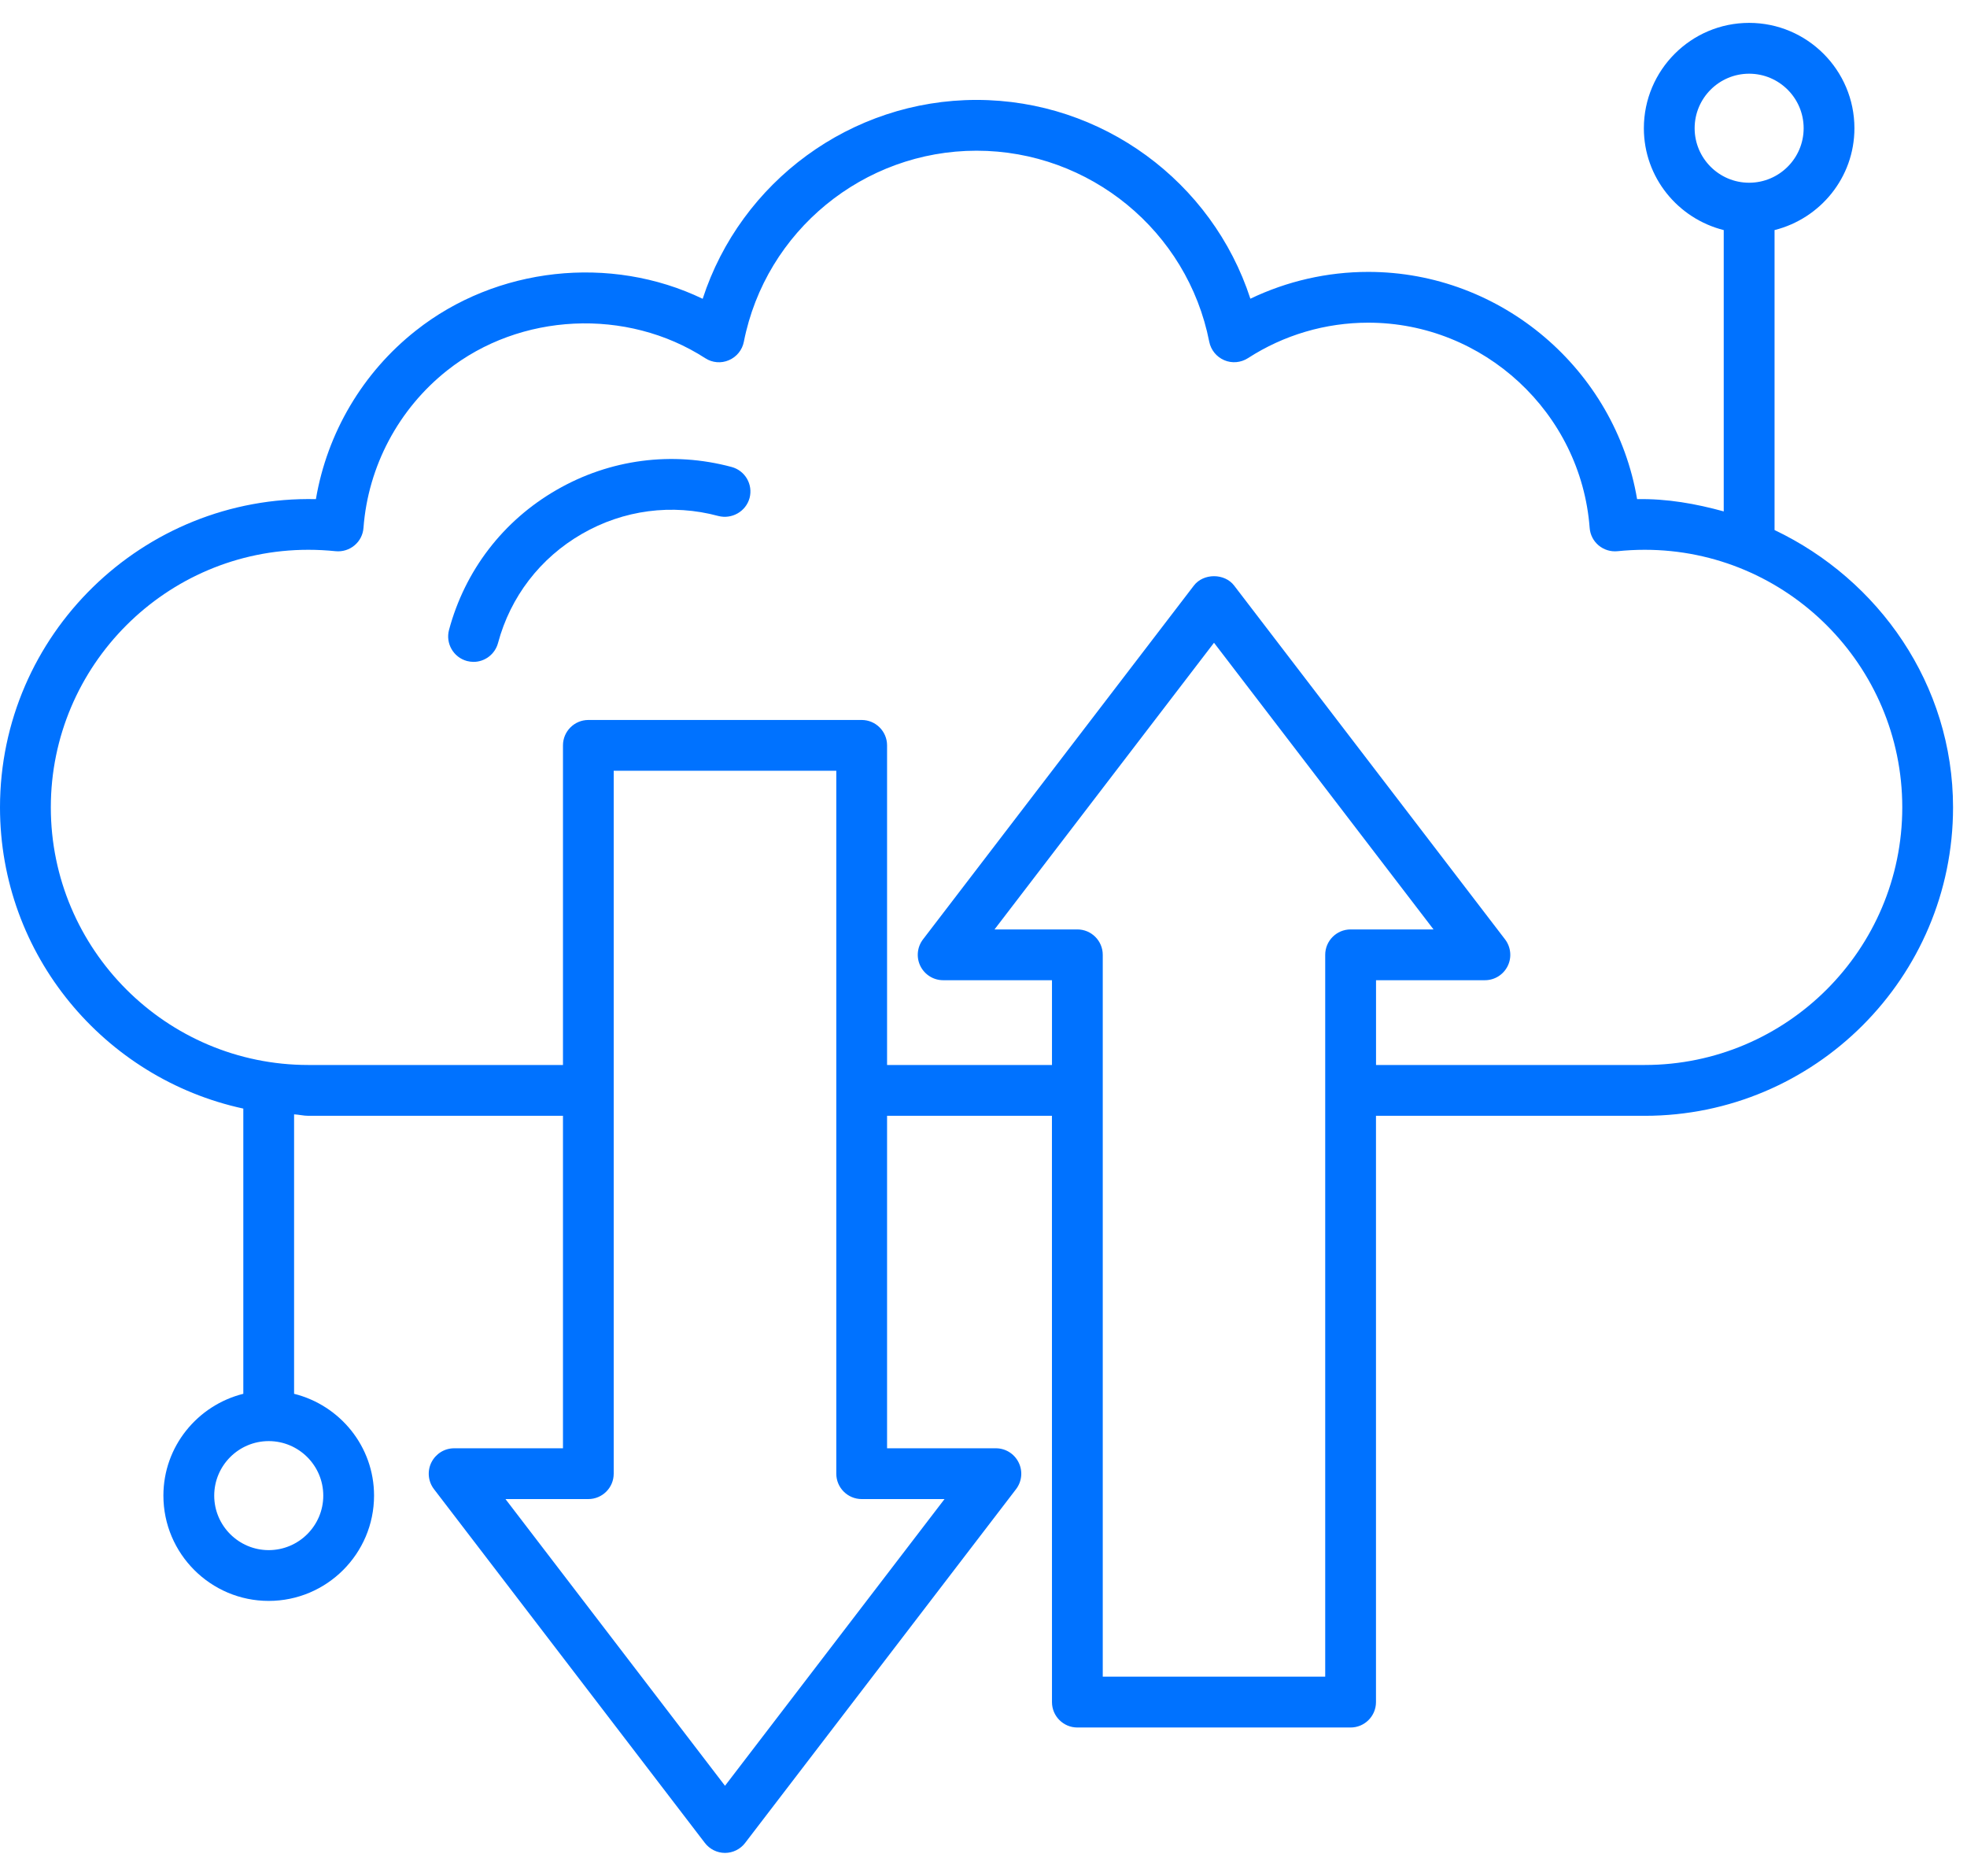 <svg width="43" height="41" viewBox="0 0 43 41" fill="none" xmlns="http://www.w3.org/2000/svg">
<path d="M38.793 11.585V5.029C39.793 4.778 40.539 3.879 40.539 2.803C40.539 1.533 39.506 0.5 38.237 0.5C36.969 0.5 35.936 1.533 35.936 2.803C35.936 3.879 36.682 4.778 37.682 5.029V11.178C37.074 11.011 36.445 10.897 35.788 10.91C35.311 8.085 32.828 5.943 29.911 5.943C29.014 5.943 28.136 6.145 27.334 6.529C26.502 3.972 24.093 2.184 21.347 2.184C18.602 2.184 16.193 3.972 15.361 6.531C13.347 5.562 10.852 5.831 9.09 7.227C7.928 8.143 7.151 9.464 6.906 10.91C3.117 10.826 0 13.876 0 17.647C0 20.876 2.284 23.575 5.319 24.231V30.465C4.319 30.715 3.572 31.614 3.572 32.69C3.572 33.959 4.605 34.992 5.874 34.992C7.144 34.992 8.177 33.959 8.177 32.69C8.177 31.614 7.43 30.715 6.429 30.465V24.357C6.534 24.362 6.634 24.389 6.741 24.389H12.307V31.656H9.927C9.716 31.656 9.524 31.777 9.43 31.966C9.337 32.154 9.358 32.381 9.487 32.549L15.409 40.282C15.514 40.419 15.677 40.5 15.849 40.5C16.021 40.5 16.185 40.419 16.289 40.282L22.212 32.549C22.34 32.381 22.362 32.155 22.268 31.966C22.175 31.777 21.983 31.656 21.772 31.656H19.392L19.392 24.389H22.996L22.997 37.204C22.997 37.51 23.245 37.759 23.552 37.759H29.525C29.831 37.759 30.08 37.51 30.08 37.204V24.389H35.954C39.671 24.389 42.695 21.365 42.695 17.647C42.694 14.96 41.069 12.668 38.792 11.585L38.793 11.585ZM37.046 2.803C37.046 2.145 37.581 1.611 38.237 1.611C38.894 1.611 39.429 2.145 39.429 2.803C39.429 3.46 38.894 3.994 38.237 3.994C37.581 3.994 37.046 3.46 37.046 2.803ZM7.067 32.691C7.067 33.347 6.532 33.882 5.874 33.882C5.218 33.882 4.683 33.347 4.683 32.691C4.683 32.034 5.218 31.499 5.874 31.499C6.532 31.499 7.067 32.034 7.067 32.691ZM20.648 32.766L15.849 39.033L11.05 32.766H12.861C13.167 32.766 13.416 32.517 13.416 32.212L13.416 16.847H18.282V32.212C18.282 32.517 18.531 32.766 18.837 32.766H20.648H20.648ZM29.525 20.315C29.219 20.315 28.97 20.564 28.97 20.87V36.648H24.107V20.87C24.107 20.564 23.858 20.315 23.552 20.315H21.741L26.539 14.049L31.338 20.315H29.525ZM35.954 23.278H30.081V21.425H32.462C32.673 21.425 32.865 21.305 32.959 21.115C33.052 20.927 33.03 20.701 32.902 20.533L26.979 12.799C26.771 12.526 26.308 12.526 26.099 12.799L20.177 20.533C20.049 20.701 20.027 20.926 20.12 21.115C20.214 21.304 20.406 21.425 20.617 21.425H22.997V23.278H19.392V16.292C19.392 15.986 19.143 15.737 18.837 15.737H12.862C12.556 15.737 12.307 15.986 12.307 16.292V23.278H6.741C3.637 23.278 1.111 20.752 1.111 17.647C1.111 14.543 3.637 12.017 6.741 12.017C6.943 12.017 7.141 12.028 7.338 12.048C7.486 12.062 7.635 12.017 7.749 11.921C7.865 11.825 7.935 11.687 7.946 11.538C8.047 10.191 8.714 8.936 9.778 8.095C11.37 6.835 13.699 6.721 15.417 7.829C15.57 7.93 15.767 7.946 15.934 7.873C16.103 7.801 16.226 7.65 16.261 7.47C16.738 5.049 18.878 3.294 21.348 3.294C23.819 3.294 25.959 5.049 26.435 7.47C26.471 7.65 26.594 7.801 26.763 7.873C26.932 7.946 27.127 7.927 27.28 7.829C28.066 7.321 28.976 7.053 29.911 7.053C32.436 7.053 34.561 9.022 34.751 11.538C34.762 11.687 34.832 11.825 34.947 11.921C35.062 12.017 35.208 12.062 35.358 12.048C35.555 12.028 35.754 12.017 35.954 12.017C39.059 12.017 41.585 14.543 41.585 17.647C41.585 20.752 39.059 23.278 35.954 23.278L35.954 23.278Z" fill="#0072FF"/>
<path d="M15.994 10.207C14.694 9.858 13.334 10.036 12.168 10.708C11 11.38 10.166 12.467 9.816 13.768C9.737 14.063 9.912 14.368 10.208 14.448C10.255 14.46 10.304 14.467 10.352 14.467C10.596 14.467 10.82 14.303 10.887 14.055C11.159 13.041 11.811 12.194 12.722 11.669C13.631 11.145 14.692 11.005 15.706 11.279C15.999 11.353 16.305 11.181 16.386 10.886C16.465 10.591 16.29 10.287 15.994 10.207L15.994 10.207Z" fill="#0072FF"/>
</svg>
